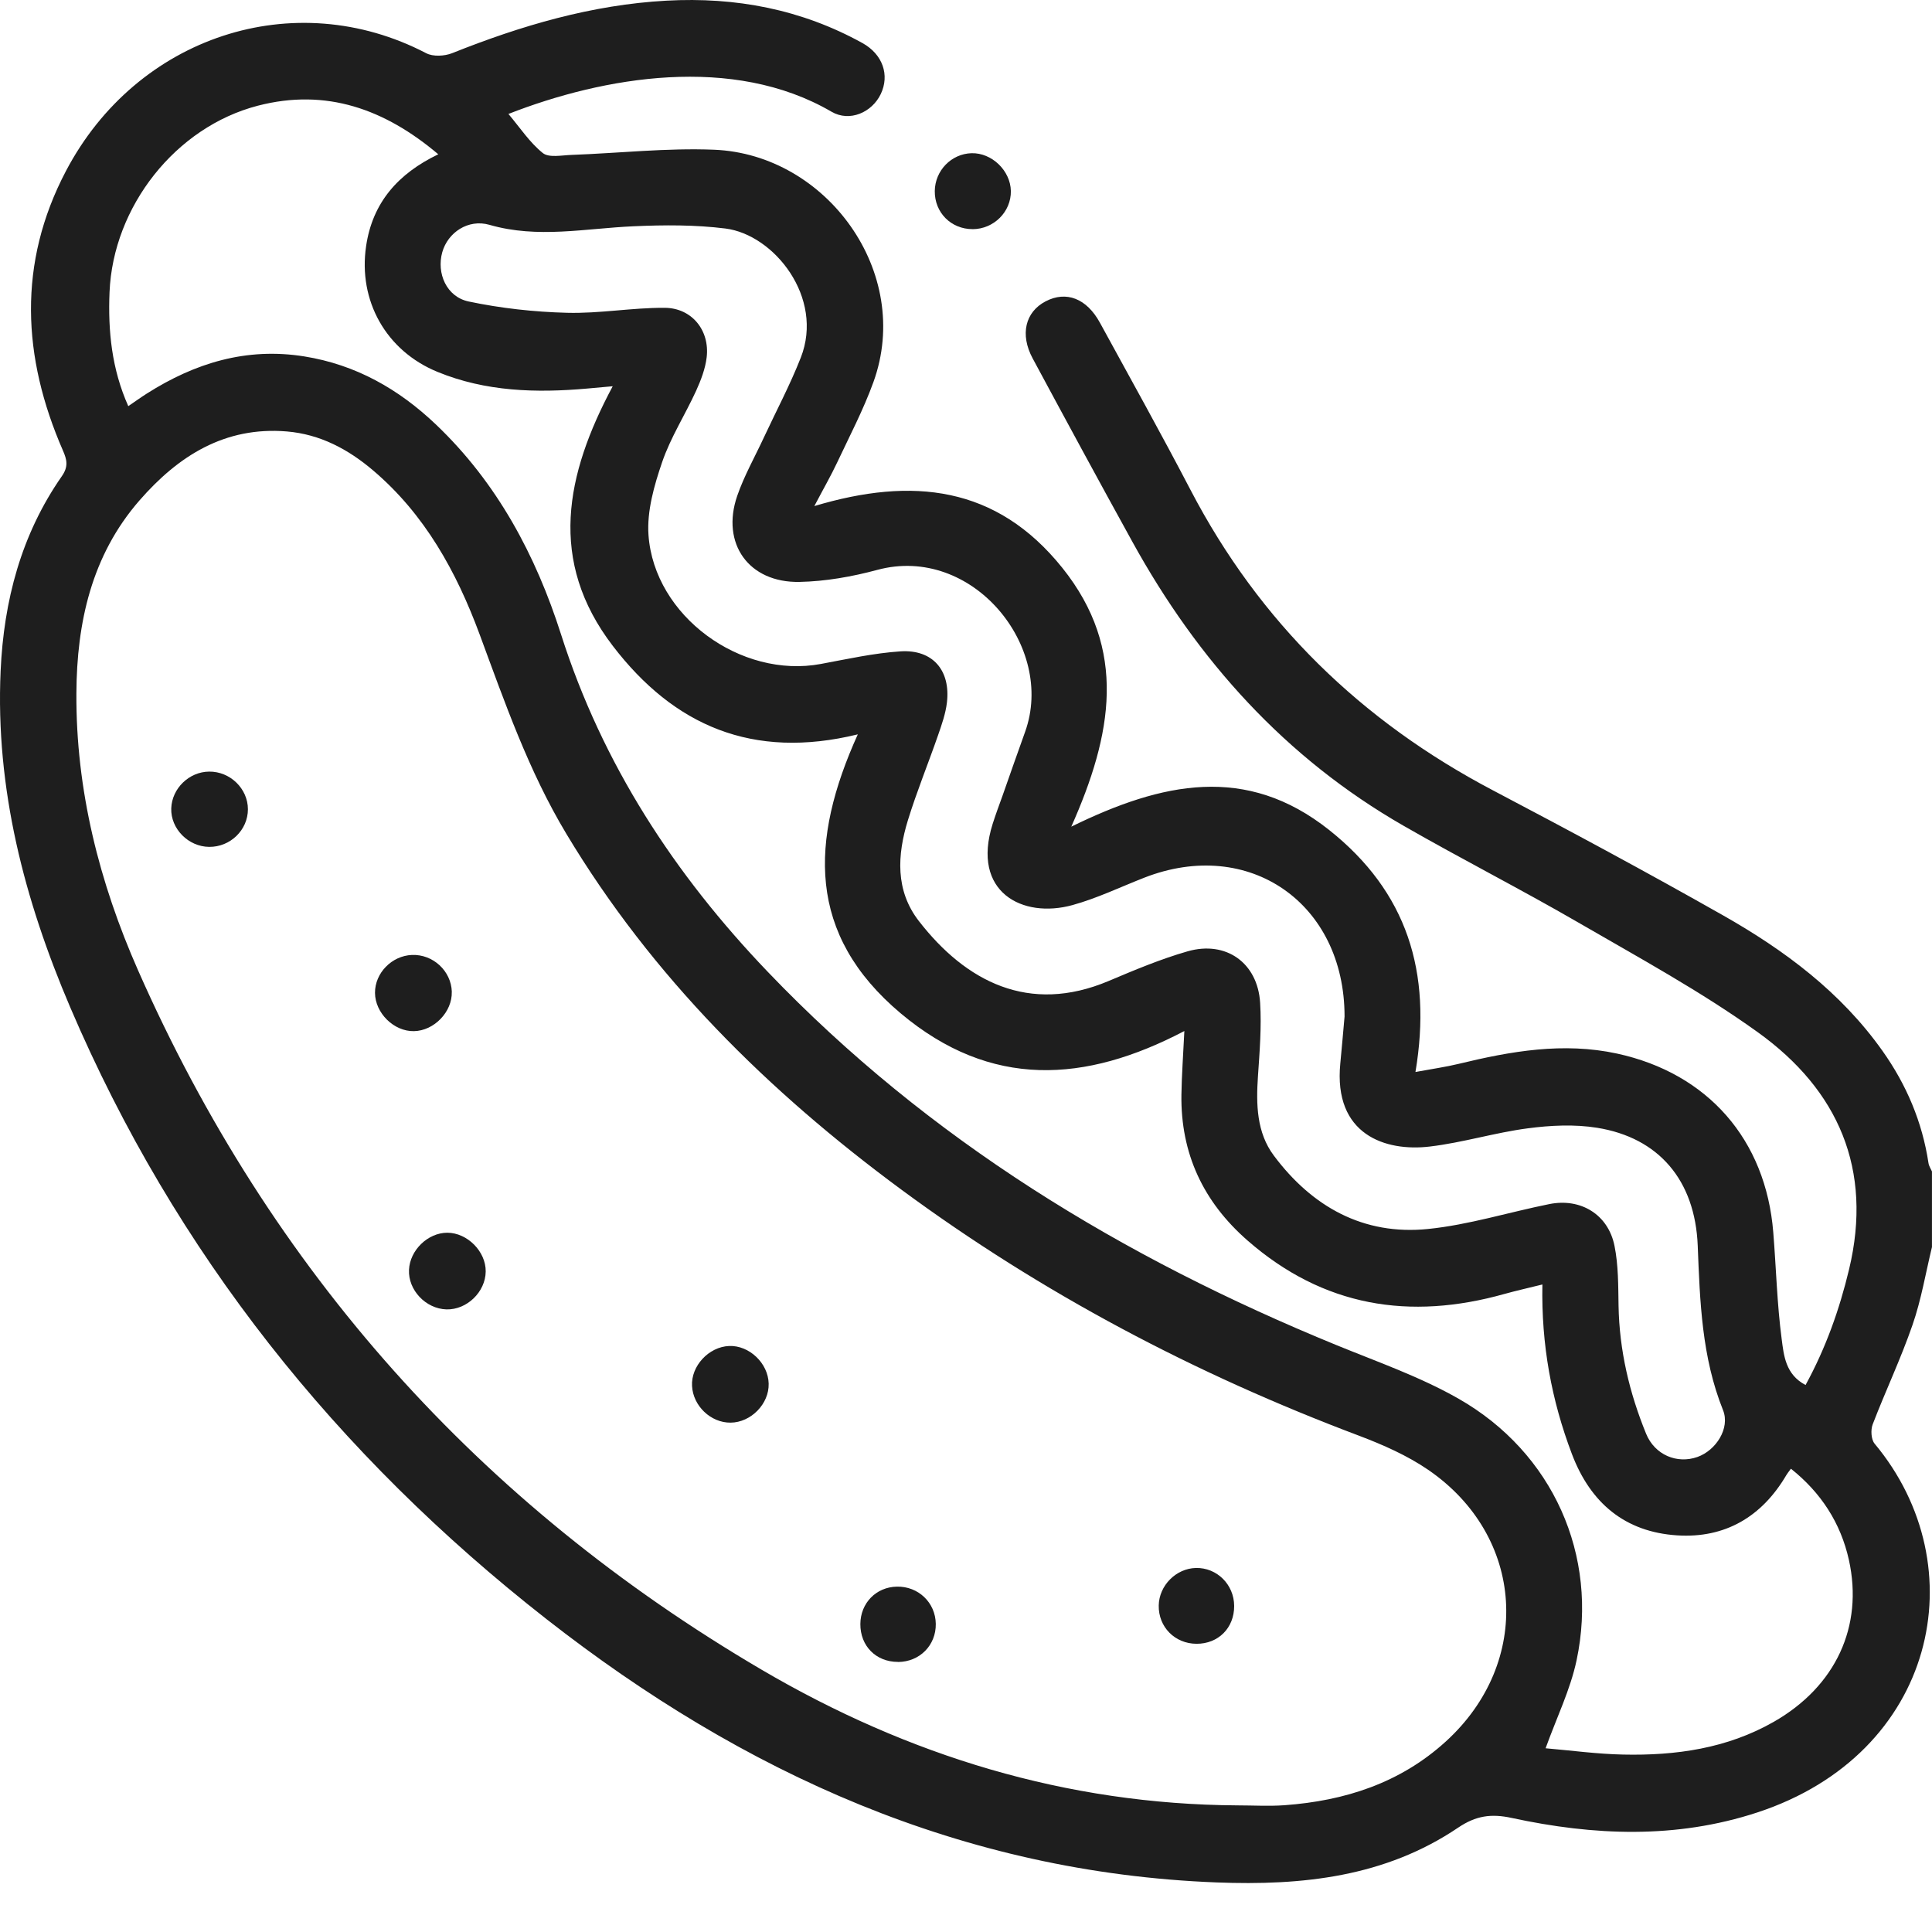 <?xml version="1.0" encoding="UTF-8"?> <svg xmlns="http://www.w3.org/2000/svg" width="50" height="50" viewBox="0 0 50 50" fill="none"><path d="M50 32.27C49.836 32.945 49.722 33.638 49.495 34.291C49.194 35.163 48.796 36 48.465 36.862C48.41 37.005 48.424 37.252 48.514 37.361C51.166 40.537 50.11 45.388 45.476 46.907C43.375 47.596 41.246 47.507 39.123 47.048C38.591 46.933 38.197 46.989 37.737 47.299C35.845 48.578 33.696 48.803 31.483 48.717C24.912 48.462 19.236 45.887 14.145 41.904C8.721 37.661 4.531 32.423 1.816 26.066C0.633 23.295 -0.121 20.415 0.016 17.363C0.098 15.548 0.547 13.834 1.601 12.323C1.774 12.074 1.733 11.899 1.63 11.663C0.573 9.242 0.454 6.812 1.705 4.429C3.534 0.943 7.613 -0.404 11.03 1.377C11.207 1.47 11.503 1.454 11.699 1.377C13.487 0.663 15.313 0.123 17.25 0.017C19.043 -0.081 20.742 0.241 22.321 1.115C22.845 1.406 23.029 1.942 22.794 2.434C22.569 2.906 21.992 3.167 21.519 2.891C18.971 1.405 15.623 1.984 13.158 2.949C13.456 3.301 13.706 3.686 14.047 3.96C14.204 4.088 14.537 4.018 14.789 4.009C16.022 3.964 17.257 3.825 18.484 3.875C21.393 3.994 23.631 7.052 22.604 9.889C22.346 10.602 21.989 11.282 21.665 11.971C21.507 12.307 21.32 12.631 21.075 13.097C23.611 12.337 25.789 12.571 27.493 14.696C29.188 16.812 28.786 19.008 27.725 21.394C30.08 20.24 32.254 19.778 34.396 21.478C36.414 23.08 37.066 25.155 36.632 27.743C37.077 27.661 37.419 27.613 37.752 27.532C39.103 27.204 40.459 26.966 41.847 27.266C44.199 27.776 45.7 29.494 45.892 31.892C45.967 32.815 45.989 33.742 46.11 34.658C46.165 35.077 46.208 35.572 46.728 35.844C47.252 34.885 47.605 33.89 47.854 32.85C48.474 30.262 47.574 28.21 45.493 26.715C44.022 25.659 42.417 24.785 40.845 23.874C39.357 23.012 37.82 22.23 36.328 21.373C33.268 19.618 30.999 17.092 29.308 14.025C28.437 12.447 27.579 10.862 26.725 9.275C26.392 8.656 26.534 8.074 27.06 7.799C27.593 7.52 28.122 7.722 28.466 8.352C29.253 9.791 30.052 11.225 30.81 12.678C32.597 16.105 35.23 18.664 38.641 20.456C40.638 21.506 42.627 22.575 44.59 23.688C46.183 24.59 47.643 25.677 48.72 27.199C49.34 28.074 49.748 29.036 49.909 30.1C49.92 30.176 49.967 30.245 49.999 30.317V32.27H50ZM32.023 46.723C32.43 46.723 32.839 46.748 33.243 46.719C34.804 46.605 36.235 46.146 37.417 45.07C39.669 43.021 39.468 39.752 36.956 38.035C36.414 37.665 35.791 37.391 35.174 37.157C30.939 35.563 26.971 33.475 23.328 30.788C19.881 28.245 16.879 25.282 14.657 21.579C13.68 19.953 13.064 18.179 12.411 16.413C11.813 14.798 10.993 13.308 9.652 12.171C9.009 11.625 8.284 11.238 7.424 11.166C5.812 11.032 4.608 11.805 3.608 12.953C2.369 14.376 1.987 16.115 1.977 17.939C1.962 20.445 2.57 22.838 3.573 25.112C7.001 32.879 12.398 38.923 19.716 43.215C23.501 45.435 27.597 46.697 32.025 46.723H32.023ZM39.914 33.243C39.533 33.338 39.234 33.404 38.94 33.486C36.482 34.178 34.247 33.817 32.287 32.105C31.142 31.105 30.553 29.855 30.575 28.33C30.583 27.812 30.622 27.296 30.651 26.683C28.084 28.029 25.642 28.183 23.311 26.226C20.881 24.184 20.954 21.757 22.2 19.005C19.476 19.671 17.438 18.776 15.861 16.718C14.175 14.517 14.636 12.28 15.857 9.996C15.583 10.021 15.394 10.038 15.204 10.055C13.88 10.173 12.57 10.137 11.319 9.623C9.992 9.078 9.265 7.785 9.475 6.368C9.64 5.246 10.299 4.494 11.343 3.993C9.961 2.825 8.445 2.277 6.675 2.735C4.545 3.286 2.928 5.344 2.835 7.557C2.793 8.566 2.891 9.549 3.32 10.511C3.508 10.383 3.652 10.279 3.802 10.184C5.049 9.393 6.38 8.985 7.875 9.224C9.21 9.438 10.32 10.07 11.283 10.987C12.866 12.494 13.868 14.374 14.52 16.419C15.591 19.778 17.456 22.63 19.87 25.151C24.034 29.503 29.058 32.549 34.596 34.815C35.66 35.25 36.76 35.634 37.752 36.201C40.191 37.593 41.376 40.261 40.802 42.967C40.641 43.728 40.287 44.448 40 45.245C40.656 45.301 41.329 45.394 42.005 45.408C43.37 45.438 44.697 45.251 45.908 44.559C47.503 43.647 48.231 42.095 47.849 40.369C47.636 39.413 47.128 38.63 46.349 38.01C46.286 38.096 46.255 38.134 46.23 38.176C45.596 39.256 44.64 39.816 43.402 39.735C42.06 39.648 41.164 38.903 40.682 37.633C40.151 36.235 39.887 34.794 39.917 33.246L39.914 33.243ZM34.797 26.308C34.799 23.378 32.325 21.656 29.615 22.714C28.996 22.956 28.39 23.249 27.754 23.424C26.462 23.78 25.132 23.089 25.689 21.325C25.767 21.079 25.858 20.835 25.946 20.591C26.14 20.04 26.332 19.488 26.53 18.939C27.321 16.735 25.159 14.089 22.707 14.748C22.053 14.924 21.367 15.046 20.693 15.06C19.377 15.086 18.654 14.067 19.079 12.833C19.258 12.315 19.533 11.83 19.765 11.33C20.086 10.64 20.446 9.965 20.724 9.256C21.335 7.701 20.033 6.072 18.774 5.914C17.991 5.816 17.188 5.82 16.396 5.856C15.152 5.91 13.918 6.18 12.669 5.819C12.115 5.659 11.589 6.019 11.446 6.527C11.294 7.069 11.553 7.682 12.13 7.803C12.963 7.978 13.822 8.073 14.673 8.095C15.514 8.118 16.358 7.961 17.201 7.966C17.904 7.97 18.37 8.548 18.289 9.245C18.254 9.543 18.139 9.841 18.014 10.117C17.73 10.737 17.355 11.321 17.136 11.96C16.93 12.563 16.739 13.228 16.783 13.848C16.932 15.944 19.172 17.571 21.245 17.183C21.93 17.056 22.616 16.902 23.307 16.857C24.14 16.804 24.605 17.351 24.506 18.184C24.472 18.47 24.373 18.751 24.277 19.027C24.022 19.762 23.726 20.484 23.497 21.226C23.22 22.126 23.166 23.044 23.779 23.835C24.996 25.405 26.631 26.256 28.689 25.389C29.361 25.105 30.038 24.82 30.736 24.62C31.731 24.336 32.548 24.919 32.612 25.951C32.651 26.579 32.599 27.217 32.556 27.849C32.506 28.578 32.52 29.311 32.968 29.908C33.955 31.229 35.283 31.976 36.956 31.806C38.013 31.699 39.048 31.372 40.095 31.162C40.909 30.998 41.62 31.431 41.783 32.242C41.885 32.746 41.879 33.274 41.888 33.792C41.908 34.945 42.168 36.045 42.601 37.105C42.824 37.652 43.401 37.894 43.93 37.706C44.412 37.535 44.778 36.962 44.593 36.497C44.041 35.122 43.994 33.687 43.937 32.237C43.869 30.542 42.926 29.443 41.334 29.187C40.75 29.093 40.129 29.123 39.54 29.201C38.689 29.312 37.858 29.571 37.006 29.672C35.855 29.811 34.506 29.367 34.687 27.521C34.727 27.117 34.76 26.712 34.797 26.308Z" fill="#1E1E1E"></path><path d="M25.171 5.93C24.613 5.931 24.186 5.501 24.192 4.944C24.199 4.414 24.62 3.98 25.143 3.965C25.668 3.951 26.15 4.415 26.161 4.942C26.17 5.48 25.72 5.929 25.171 5.931V5.93Z" fill="#1E1E1E"></path><path d="M11.554 33.887C11.019 33.871 10.56 33.387 10.585 32.863C10.608 32.354 11.073 31.904 11.575 31.903C12.094 31.903 12.577 32.389 12.57 32.907C12.564 33.437 12.081 33.901 11.554 33.887Z" fill="#1E1E1E"></path><path d="M19.893 35.809C19.907 36.332 19.434 36.814 18.907 36.818C18.396 36.822 17.938 36.388 17.91 35.87C17.881 35.353 18.341 34.856 18.87 34.834C19.389 34.813 19.881 35.28 19.893 35.807V35.809Z" fill="#1E1E1E"></path><path d="M5.413 21.917C4.873 21.912 4.415 21.447 4.432 20.921C4.449 20.405 4.893 19.974 5.412 19.969C5.956 19.963 6.416 20.411 6.416 20.944C6.416 21.48 5.96 21.923 5.413 21.917Z" fill="#1E1E1E"></path><path d="M23.238 43.01C22.67 43.01 22.262 42.598 22.266 42.028C22.27 41.487 22.674 41.072 23.211 41.062C23.766 41.05 24.211 41.476 24.218 42.026C24.226 42.58 23.8 43.01 23.239 43.012L23.238 43.01Z" fill="#1E1E1E"></path><path d="M31.94 41.562C31.943 42.131 31.529 42.545 30.962 42.541C30.404 42.537 29.977 42.104 29.988 41.549C29.997 41.033 30.436 40.591 30.95 40.579C31.493 40.567 31.938 41.008 31.94 41.561V41.562Z" fill="#1E1E1E"></path><path d="M11.692 25.668C11.707 26.186 11.235 26.677 10.712 26.686C10.194 26.696 9.708 26.217 9.705 25.695C9.702 25.182 10.139 24.735 10.661 24.714C11.207 24.693 11.676 25.128 11.693 25.666L11.692 25.668Z" fill="#1E1E1E"></path></svg> 